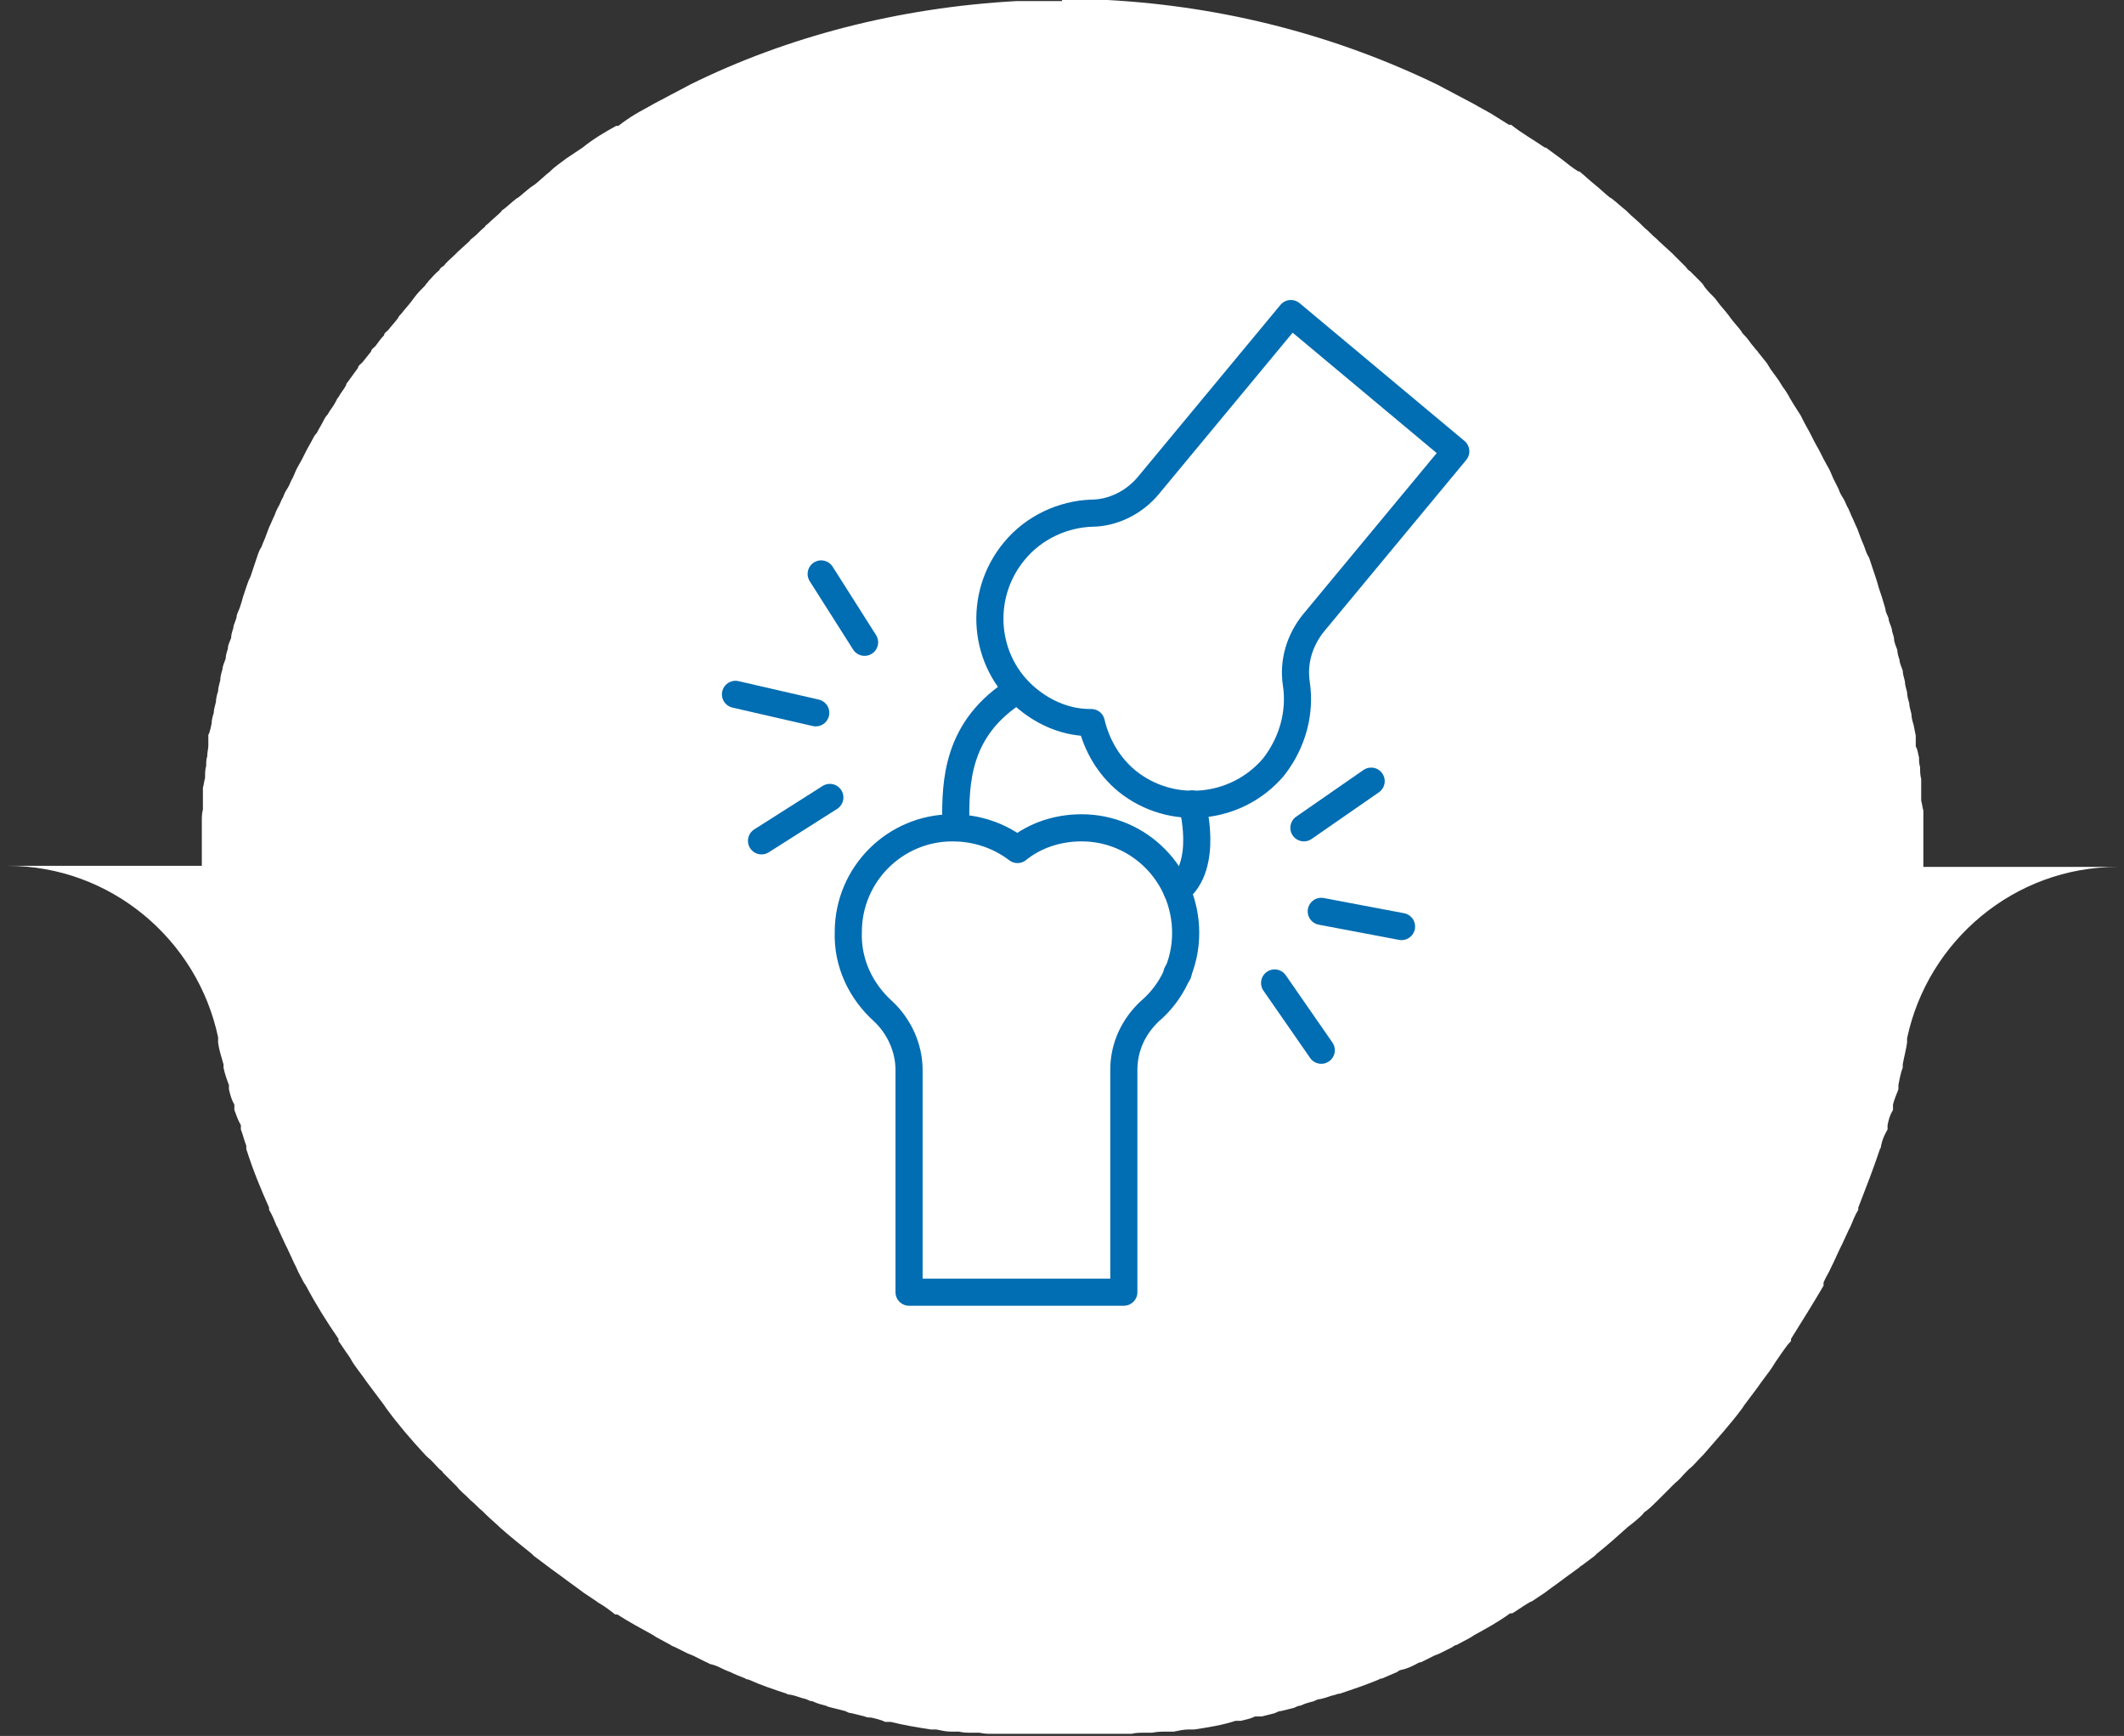 <?xml version="1.0" encoding="UTF-8"?> <svg xmlns="http://www.w3.org/2000/svg" id="Layer_1" version="1.1" viewBox="0 0 195.8 160"><rect x="0" y="0" width="195.8" height="160" fill="#333333" stroke="none"/><defs><style> .st0 { fill: none; stroke: #016db2; stroke-linecap: round; stroke-linejoin: round; stroke-width: 2.5px; } .st1 { fill: #fff; fill-rule: evenodd; } </style></defs><path class="st1" d="M97.9,0h4.2c10.9.6,21.1,3.3,30.4,7.8h0c1.1.6,2.3,1.2,3.4,1.8h0c.5.3,1.1.6,1.6.9h0c.5.3,1.1.7,1.6,1h.2c1,.8,2.1,1.4,3.1,2.1h.1l1.5,1.1c.5.4,1,.8,1.5,1.1h.1c.5.4.9.8,1.4,1.2h0c.5.4.9.8,1.4,1.2,0,0,.2.1.3.2.4.3.8.7,1.2,1,0,0,.1.1.2.2.4.4.8.7,1.2,1.1.1.1.2.2.3.3.4.3.7.7,1.1,1,.1.1.2.2.3.3l1.1,1c.1.1.2.2.3.3.3.3.7.7,1,1,.1.1.2.3.4.4l1,1c.1.1.2.2.3.4.3.4.6.7,1,1.1l.3.4c.3.4.6.7.9,1.1.1.1.2.3.3.4.3.4.6.7.9,1.1.1.2.2.3.4.5.3.3.5.7.8,1,.1.2.3.3.4.5l.8,1c.1.2.2.3.3.5.3.4.5.7.8,1.1.1.2.2.3.3.5.3.4.5.7.7,1.1l.3.5.7,1.1.3.6c.2.4.4.7.6,1.1l.3.6c.2.4.4.7.6,1.1.1.2.2.4.3.6.2.4.4.7.6,1.1.1.2.2.5.3.7l.5,1c.1.3.2.5.4.8s.3.7.5,1c.1.2.2.5.3.7.2.4.3.7.5,1.1.1.3.2.5.3.8s.3.7.4,1c.1.3.2.6.4.9.1.3.2.6.3.9l.3.9c.1.3.2.6.3,1,.1.3.2.6.3.9.1.3.2.7.3,1,0,.3.2.6.3.9,0,.3.2.6.3,1,0,.3.2.6.2.9s.2.7.3,1c0,.3.1.6.2.9,0,.3.2.7.3,1,0,.3.1.6.2,1,0,.3.1.6.2,1,0,.3.1.7.2,1,0,.3.1.6.2,1,0,.3.1.7.2,1l.2,1v1c.2.3.2.7.3,1,0,.3,0,.6.1.9,0,.4,0,.7.1,1.1v2c.1.3.1.6.2.9v5.2h17.9c-9.5,0-17.5,6.8-19.4,15.8v.4h0c-.1.7-.3,1.4-.4,2v.3c-.2.5-.3,1.1-.4,1.6v.4c-.2.5-.4,1-.5,1.4v.5c-.3.5-.4.9-.5,1.4v.4c-.3.5-.5,1-.6,1.5,0,0,0,.2-.1.3-.6,1.8-1.3,3.6-2,5.4v.2c-.3.5-.5,1-.7,1.5l-.2.4c-.2.4-.4.9-.6,1.3l-.2.4c-.2.4-.4.9-.6,1.3l-.2.4c-.2.5-.5.9-.7,1.4v.3c-1,1.7-2,3.3-3,4.9v.2c-.4.4-.7.9-1,1.3l-.2.3c-.3.4-.5.8-.8,1.2l-.3.4c-.3.4-.6.8-.8,1.1l-.3.4c-.3.4-.6.8-.9,1.2l-.2.3c-1.1,1.5-2.4,2.9-3.6,4.3l-.2.2c-.4.4-.7.8-1.1,1.1l-.3.3c-.3.3-.6.7-1,1l-.3.3-1,1-.3.3c-.3.3-.7.7-1.1,1-.1,0-.2.2-.3.3-.4.4-.9.8-1.3,1.1h0c-1,.9-1.9,1.7-2.9,2.5l-.2.2c-.4.3-.8.6-1.2.9-.1,0-.2.2-.4.3l-1.1.8-.4.3-1.1.8-.4.3-1.2.8c-.1,0-.2.1-.4.2-.5.3-.9.6-1.4.9h-.2c-1.1.8-2.2,1.4-3.3,2l-.3.2c-.4.2-.9.5-1.3.7-.1,0-.3.1-.4.2l-1.2.6-.5.2c-.4.2-.8.4-1.2.6-.2,0-.3.1-.5.2-.4.2-.8.4-1.3.5-.1,0-.3.1-.4.2-.5.2-.9.4-1.4.6,0,0-.2,0-.3.1-1.2.5-2.4.9-3.6,1.3,0,0-.2,0-.4.1-.5.1-.9.3-1.4.4-.2,0-.4.1-.6.2-.4.1-.8.2-1.2.4-.2,0-.4.1-.6.2-.4.1-.8.2-1.2.3-.2,0-.4.1-.6.2-.4.1-.8.2-1.2.3h-.6c-.4.2-.9.3-1.3.4h-.5c-1.2.4-2.5.6-3.8.8h-.5c-.5,0-.9.1-1.4.2h-.7c-.4,0-.8,0-1.3.1h-.7c-.4,0-.8,0-1.2.1h-12.8c-.4,0-.8,0-1.2-.1h-.7c-.4,0-.8,0-1.2-.1h-.7c-.5,0-.9-.1-1.4-.2h-.5c-1.3-.2-2.5-.4-3.7-.7h-.5c-.4-.2-.9-.3-1.3-.4-.2,0-.4,0-.6-.1l-1.2-.3c-.2,0-.4-.1-.6-.2-.4-.1-.8-.2-1.2-.3s-.4-.1-.6-.2c-.4-.1-.8-.2-1.2-.4-.2,0-.4-.1-.6-.2-.5-.1-.9-.3-1.4-.4,0,0-.3,0-.4-.1-1.2-.4-2.4-.8-3.5-1.3,0,0-.2,0-.3-.1-.5-.2-1-.4-1.4-.6,0,0-.3-.1-.5-.2-.4-.2-.8-.4-1.2-.5-.2,0-.4-.2-.5-.2-.4-.2-.8-.4-1.2-.6l-.5-.2c-.4-.2-.8-.4-1.2-.6,0,0-.3-.1-.4-.2-.4-.2-.9-.5-1.3-.7l-.3-.2c-1.1-.6-2.2-1.2-3.3-1.9h-.2c-.5-.4-.9-.7-1.4-1,0,0-.2-.1-.3-.2l-1.2-.8-.4-.3-1.1-.8-.4-.3-1.1-.8-.4-.3c-.4-.3-.8-.6-1.2-.9l-.2-.2c-1-.8-2-1.6-2.9-2.4h0c-.4-.4-.9-.8-1.3-1.2l-.3-.3c-.4-.3-.7-.7-1.1-1l-.3-.3c-.3-.3-.7-.6-1-1l-.3-.3c-.3-.3-.7-.7-1-1,0-.1-.2-.2-.3-.3-.4-.4-.7-.8-1.1-1.1l-.2-.2c-1.3-1.4-2.5-2.8-3.6-4.3l-.2-.3c-.3-.4-.6-.8-.9-1.2l-.3-.4c-.3-.4-.6-.8-.8-1.1l-.3-.4c-.3-.4-.6-.8-.8-1.2l-.2-.3c-.3-.4-.6-.9-.9-1.3v-.2c-1.1-1.6-2.1-3.2-3-4.9l-.2-.3c-.2-.4-.5-.9-.7-1.4l-.2-.4c-.2-.4-.4-.9-.6-1.3l-.2-.4c-.2-.4-.4-.9-.6-1.3,0,0-.1-.3-.2-.4-.2-.5-.4-1-.7-1.5v-.2c-.8-1.8-1.5-3.5-2.1-5.4v-.3c-.2-.5-.3-1-.5-1.5v-.4c-.3-.5-.4-.9-.6-1.4v-.5c-.3-.5-.4-1-.5-1.4v-.4c-.2-.5-.4-1.1-.5-1.6v-.3c-.2-.7-.4-1.3-.5-2h0v-.5c-1.9-9-9.9-15.8-19.4-15.8h17.9v-4.1c0-.4,0-.7.1-1.1v-2c.1-.3.1-.6.2-.9,0-.4,0-.8.1-1.1,0-.3,0-.6.1-.9,0-.4.1-.7.1-1v-1c.1,0,.3-1,.3-1,0-.3.1-.7.2-1,0-.3.1-.6.2-1,0-.3.1-.7.2-1,0-.3.1-.6.2-1,0-.3.1-.7.2-1,0-.3.2-.7.3-1,0-.3.1-.6.2-.9,0-.4.2-.7.3-1,0-.3.1-.6.2-.9,0-.3.2-.6.3-1,0-.3.2-.6.3-.9.1-.3.2-.6.3-1,.1-.3.2-.6.3-.9.1-.3.2-.6.4-1l.3-.9c.1-.3.2-.6.3-.9.1-.3.2-.6.4-.9.1-.3.3-.7.4-1s.2-.5.3-.8c.2-.4.3-.7.5-1.1.1-.3.2-.5.3-.7.2-.3.3-.7.5-1,.1-.3.2-.5.4-.8.2-.3.3-.7.5-1,.1-.2.2-.5.3-.7.2-.4.4-.7.6-1.1l.3-.6c.2-.4.4-.7.6-1.1.1-.2.2-.4.4-.6.2-.4.4-.7.6-1.1.1-.2.2-.4.4-.6.2-.4.5-.7.7-1.1s.2-.4.3-.5c.2-.4.5-.7.7-1.1,0-.2.2-.3.3-.5.3-.4.5-.7.8-1.1,0-.2.2-.3.4-.5l.8-1c0-.2.3-.4.4-.5.3-.4.5-.7.8-1,0-.2.2-.3.4-.5.3-.4.6-.7.9-1.1,0-.1.2-.3.3-.4.3-.4.6-.7.9-1.1l.3-.4c.3-.4.6-.7,1-1.1,0-.1.2-.2.3-.4.3-.3.6-.7,1-1,0-.1.2-.3.4-.4.3-.4.7-.7,1-1l.3-.3,1.1-1c0-.1.2-.2.3-.3.4-.3.7-.7,1.1-1,0-.1.2-.2.3-.3.4-.4.8-.7,1.2-1.1,0,0,0-.1.2-.2.4-.3.8-.7,1.2-1,0,0,.2-.1.3-.2.5-.4.9-.8,1.4-1.1h0c.5-.4.9-.8,1.4-1.2h0c.5-.5,1-.8,1.5-1.2l1.5-1h0c1-.8,2-1.4,3.1-2h.2c.5-.4,1.1-.8,1.6-1.1h0c.5-.3,1.1-.6,1.6-.9h0c1.1-.6,2.3-1.2,3.4-1.8h0C72.5,3.4,82.8.7,93.7.1h4.2Z"></path><g><path class="st0" d="M93.8,78.3c1.6-1.3,3.7-2,5.9-2,5.3,0,9.6,4.3,9.6,9.7,0,2.9-1.3,5.5-3.3,7.2-1.5,1.4-2.4,3.3-2.4,5.4v20.5h-19.8v-20.5c0-2-.9-4-2.4-5.4-2-1.8-3.3-4.4-3.2-7.3,0-5.3,4.3-9.6,9.6-9.6,2.2,0,4.3.7,6,2"></path><path class="st0" d="M100.5,66.6c-2.1,0-4.1-.8-5.8-2.2-4.1-3.4-4.6-9.5-1.2-13.6,1.8-2.2,4.5-3.4,7.1-3.5,2,0,4-1,5.3-2.6l13.1-15.8,15.2,12.7-13.1,15.8c-1.3,1.6-1.9,3.6-1.6,5.6.4,2.6-.3,5.4-2.1,7.7-3.4,4-9.4,4.6-13.5,1.3-1.7-1.4-2.8-3.3-3.3-5.4"></path><line class="st0" x1="108.6" y1="89.7" x2="108.5" y2="89.7"></line><path class="st0" d="M88.1,76.3c0-.2,0-.4,0-.6,0-3.5,0-8.6,5.7-12.1"></path><g><line class="st0" x1="79.7" y1="59.2" x2="75.7" y2="52.9"></line><line class="st0" x1="75.2" y1="65.7" x2="67.8" y2="64"></line><line class="st0" x1="76.5" y1="73.5" x2="70.2" y2="77.5"></line></g><g><line class="st0" x1="117.5" y1="90.6" x2="121.8" y2="96.8"></line><line class="st0" x1="121.8" y1="84" x2="129.2" y2="85.4"></line><line class="st0" x1="120.2" y1="76.3" x2="126.4" y2="72"></line></g><path class="st0" d="M109.9,74.1s1.6,5.7-1.4,8"></path></g></svg> 